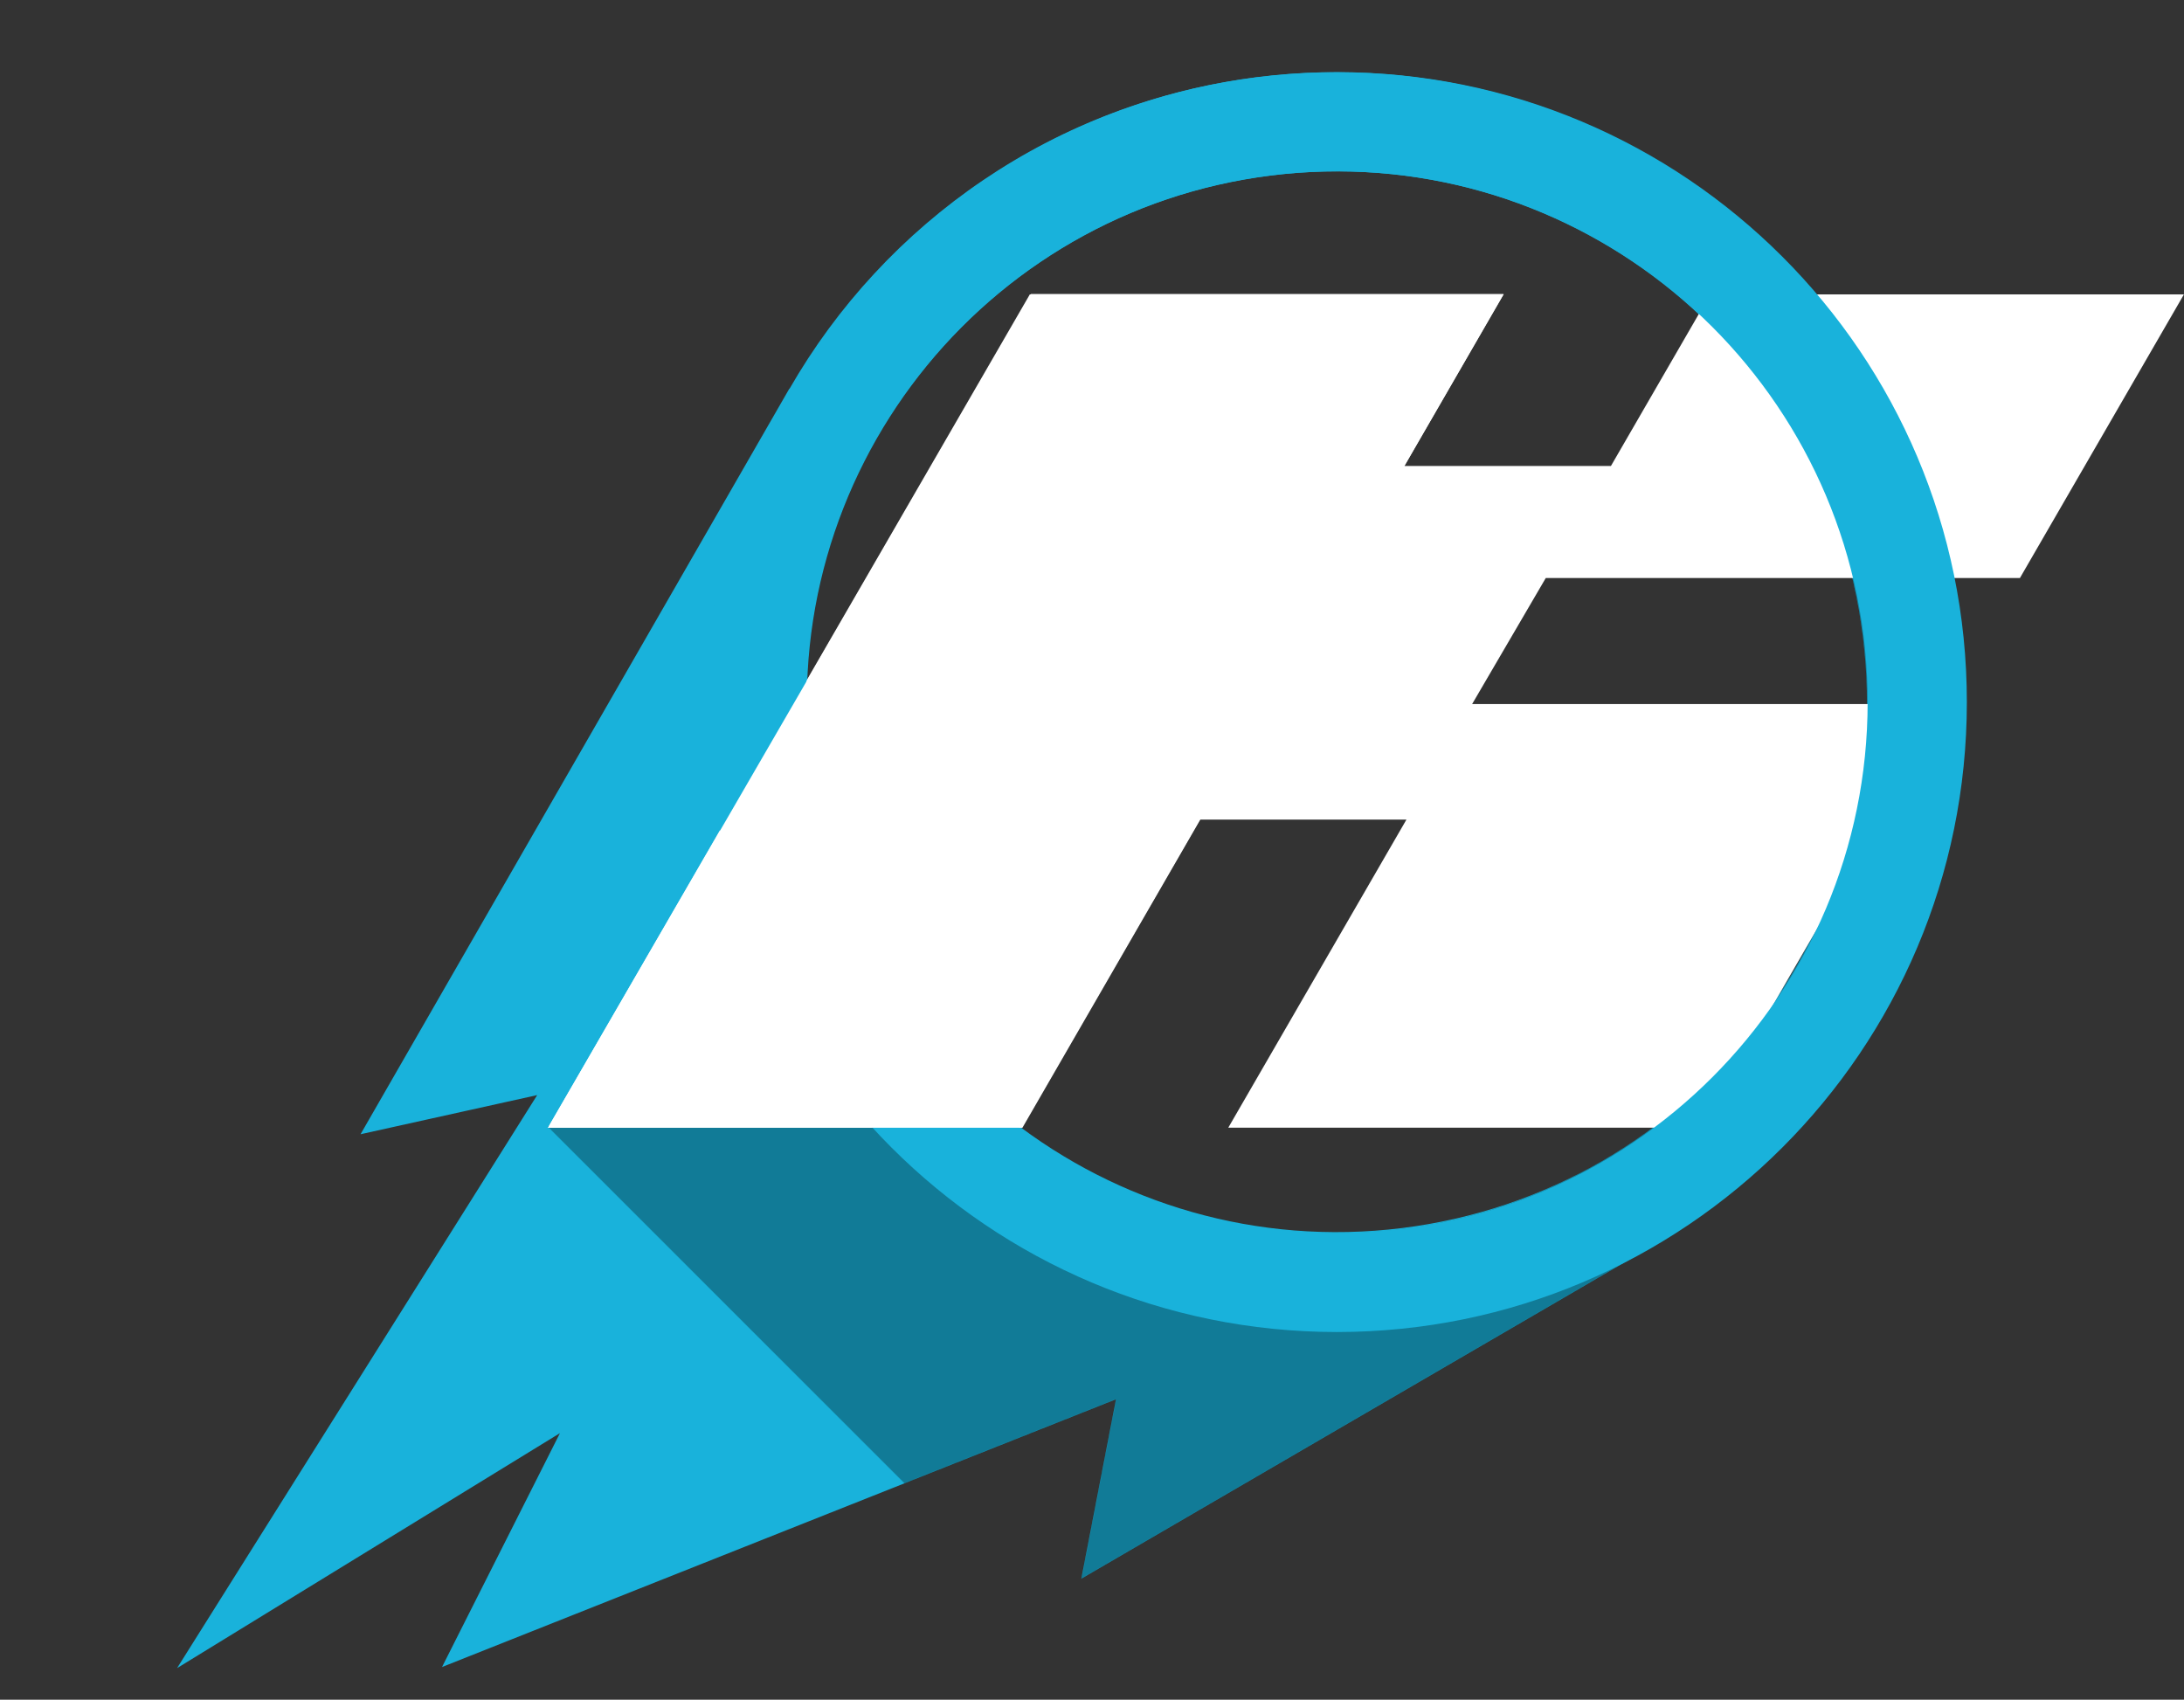 <?xml version="1.0" encoding="UTF-8"?> <svg xmlns="http://www.w3.org/2000/svg" width="3148" height="2450" viewBox="0 0 3148 2450" fill="none"><rect x="0" y="0" width="3148" height="2450" fill="#333333" stroke="none"/><path d="M774.311 1578.49L519.693 1634.9L1137.78 560.156L1138.02 560.391C1275.35 321.263 1519.57 147.412 1814.32 111.067C2311.75 49.732 2764.73 403.258 2826.06 900.69C2870.18 1258.47 2699.67 1593.26 2415.36 1775.85L2415.93 1776.39L2393.86 1789.24C2385.84 1794.08 2377.73 1798.81 2369.53 1803.41L1558.56 2275.61L1608.55 2016.97L637.132 2402.87L807.098 2065.75L255.203 2404.47L774.311 1578.49ZM1168.82 1105.05C1220.45 1524.06 1601.76 1821.84 2020.49 1770.18C2439.22 1718.51 2736.81 1336.96 2685.18 917.952C2633.55 498.949 2252.25 201.16 1833.51 252.824C1414.78 304.489 1117.19 686.045 1168.82 1105.05Z" fill="#19B2DB"></path><mask id="mask0_628_32" style="mask-type:alpha" maskUnits="userSpaceOnUse" x="255" y="104" width="2578" height="2301"><path d="M774.311 1578.48L519.693 1634.89L1137.78 560.145L1138.02 560.379C1275.35 321.251 1519.57 147.401 1814.32 111.057C2311.75 49.721 2764.73 403.247 2826.06 900.68C2870.18 1258.46 2699.67 1593.25 2415.36 1775.84L2415.93 1776.38L2393.84 1789.25C2385.84 1794.07 2377.75 1798.78 2369.58 1803.37L1558.56 2275.6L1608.55 2016.96L637.132 2402.86L807.099 2065.74L255.203 2404.46L774.311 1578.48ZM1169.39 1146.96C1188.31 1253.81 1230.34 1358.22 1296.98 1452.92C1519.6 1769.14 1937.9 1865.48 2272.35 1693.85C2272.34 1693.76 2272.33 1693.68 2272.32 1693.6C2290.81 1684.22 2308.83 1674.13 2326.37 1663.36C2326.37 1663.41 2326.38 1663.46 2326.38 1663.51C2339.19 1655.47 2352.01 1647.16 2364.61 1638.3C2368.59 1635.49 2372.54 1632.65 2376.45 1629.79C2593.4 1471.57 2720.36 1203.46 2685.18 917.951C2645.99 599.933 2416.89 351.744 2125.66 273.172C1913.06 214.989 1676.94 248.559 1482.34 385.557C1262.66 540.202 1149.06 789.514 1157.91 1039.45C1159.67 1036.72 1161.46 1034.02 1163.28 1031.34C1163.94 1055.74 1165.77 1080.33 1168.82 1105.05C1170.1 1115.41 1171.58 1125.7 1173.25 1135.91C1172 1139.4 1170.7 1143.09 1169.39 1146.96Z" fill="#A5351C"></path></mask><g mask="url(#mask0_628_32)"><path opacity="0.31" d="M1933.31 2767.75L789.801 1624.37L1564.76 770.982L2167.64 422.949L2349.82 738.45L3114.68 409.658L4177.41 1472.27L1933.31 2767.75Z" fill="black" stroke="#19B2DB"></path></g><path d="M2167.27 424.375L2024.27 671.662H2321.99L2464.99 424.375H3147.89L2911.51 833.155H2228.07L2121.92 1014.83H2806.44L2453.32 1625.48H1770.42L2027.24 1181.37H1729.51L1472.7 1625.48H789.801L1484.37 424.375H2167.27Z" fill="white"></path><path d="M1927 104C2428.47 104 2835 510.525 2835 1012C2835 1513.47 2428.47 1920 1927 1920C1425.53 1920 1019 1513.47 1019 1012C1019 510.525 1425.53 104 1927 104ZM1927 247C1504.5 247 1162 589.502 1162 1012C1162 1434.5 1504.5 1777 1927 1777C2349.5 1777 2692 1434.5 2692 1012C2692 589.502 2349.5 247 1927 247Z" fill="#19B2DB"></path><path d="M1485.96 423.723L2167.41 423.719L1473.7 1625.55H789.812L1485.96 423.723Z" fill="white"></path></svg> 